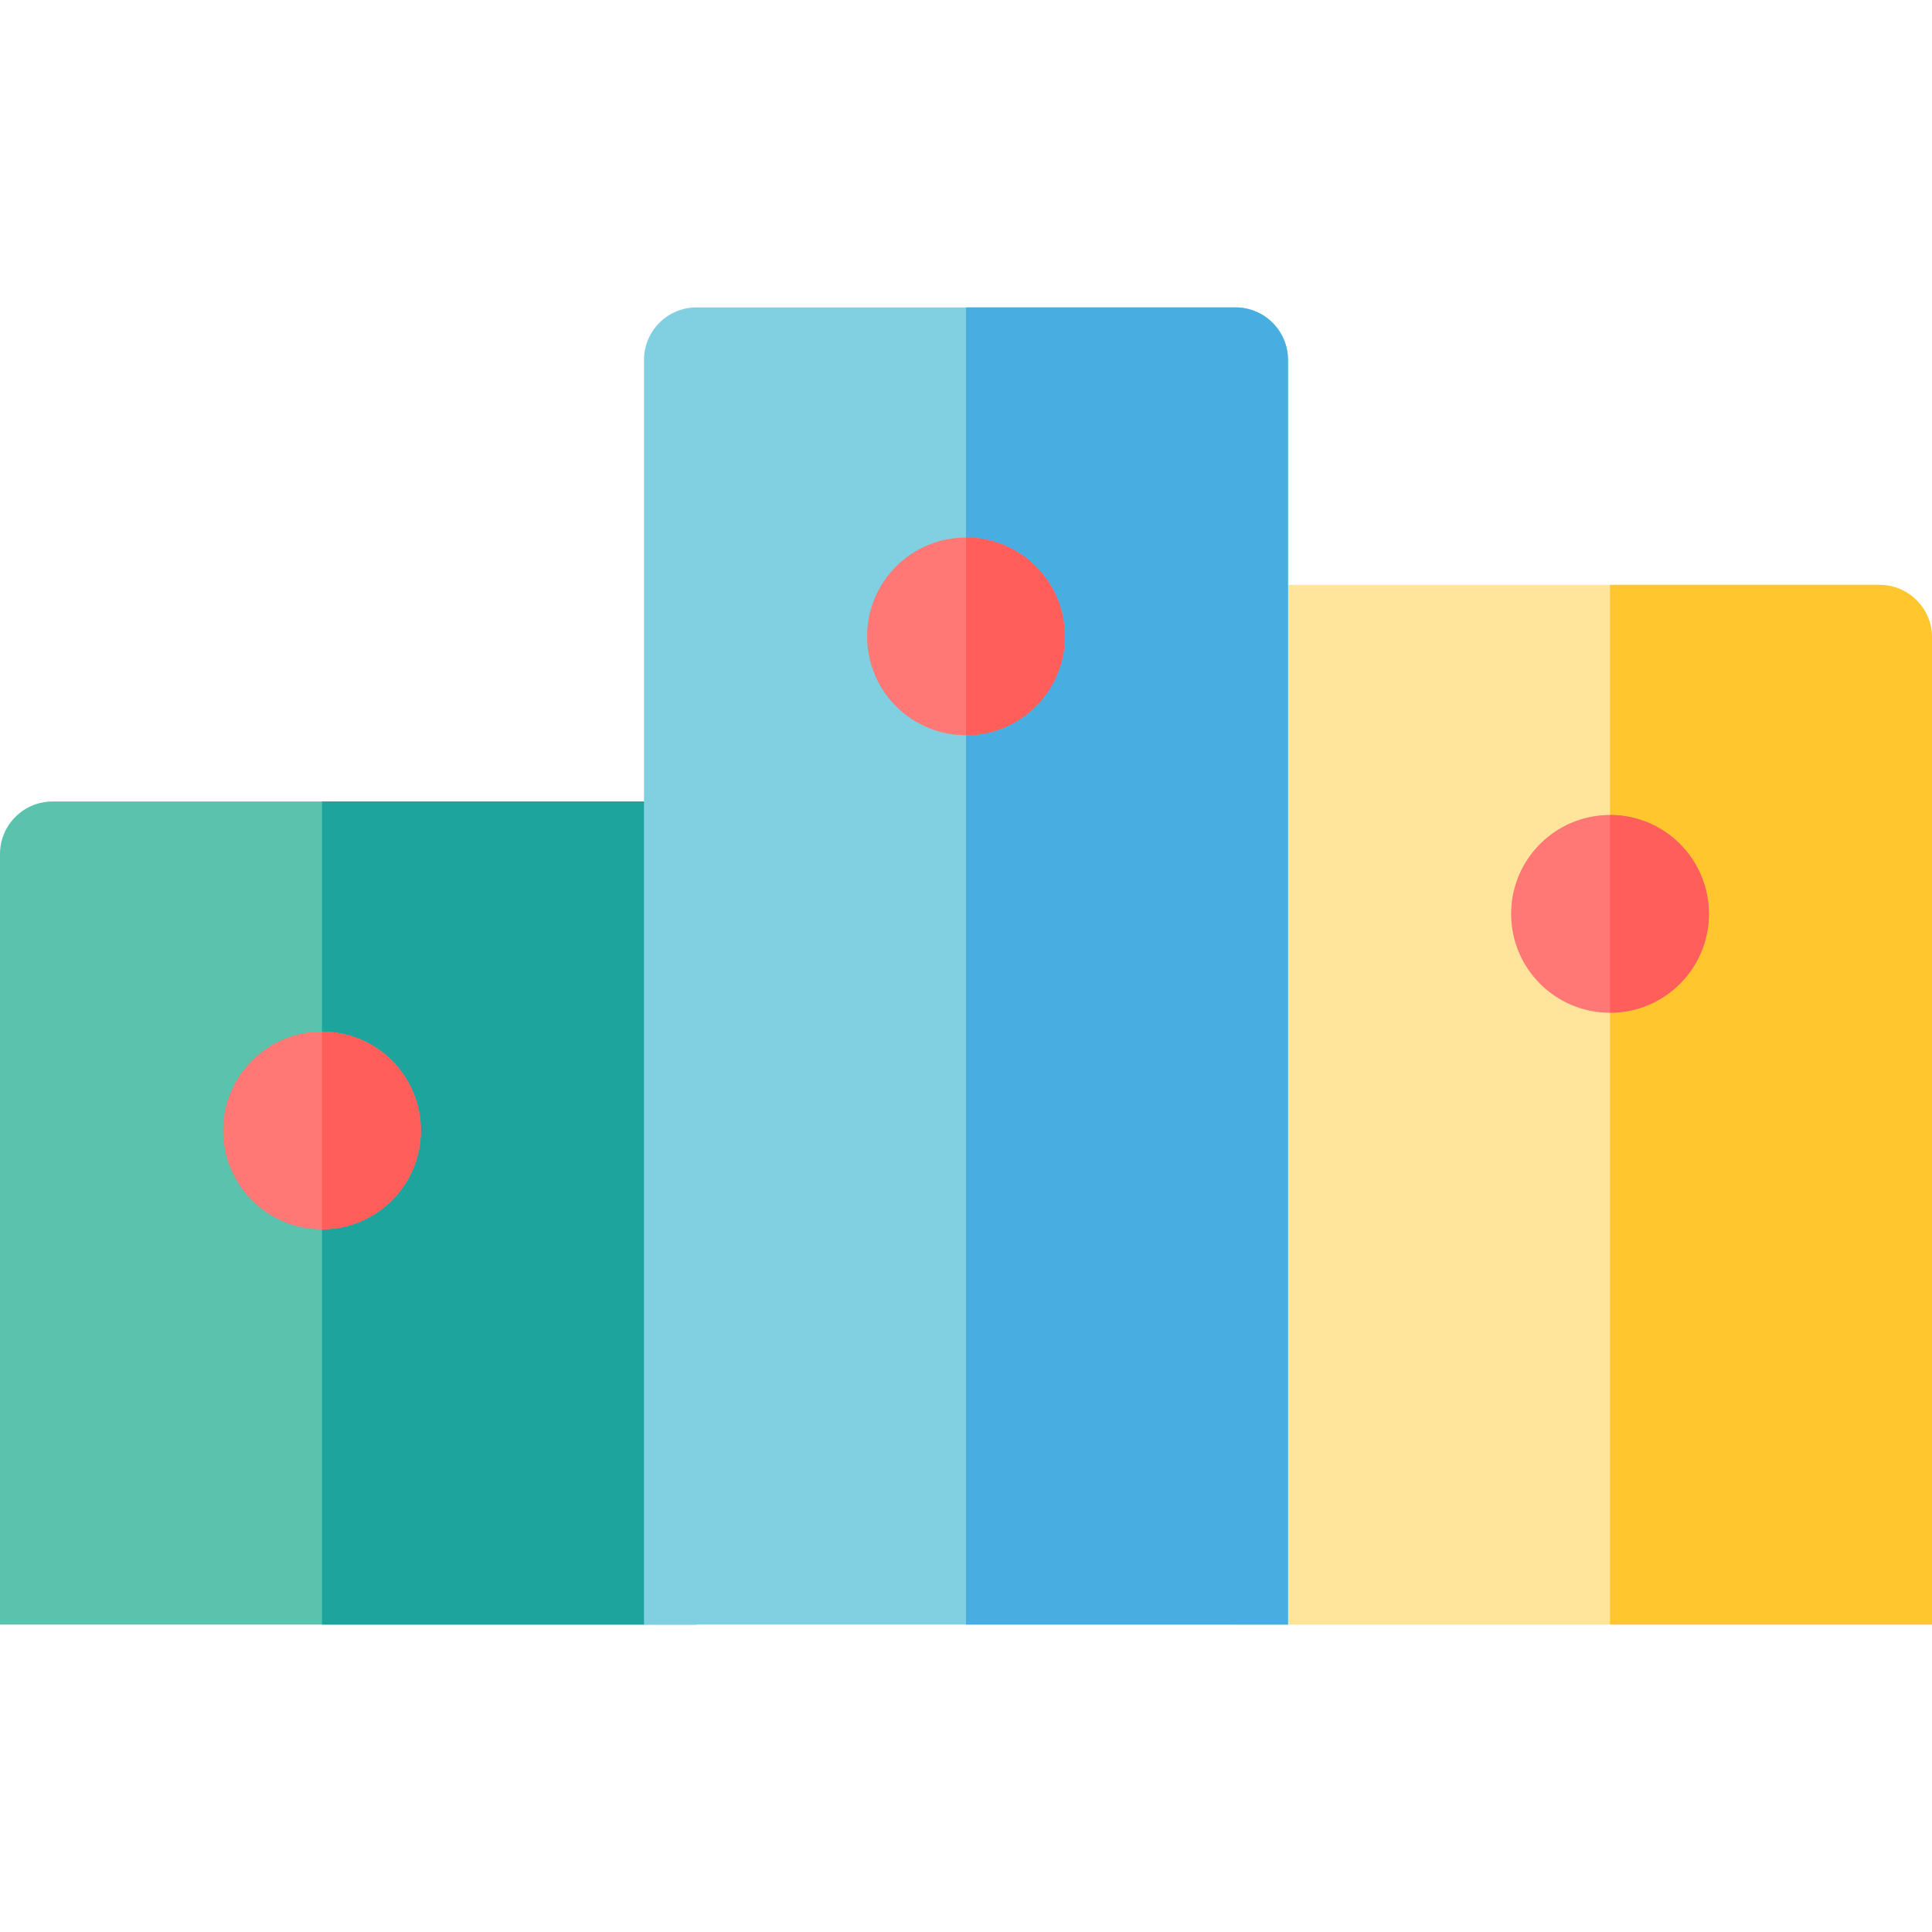 <?xml version="1.0" encoding="iso-8859-1"?>
<!-- Generator: Adobe Illustrator 19.0.0, SVG Export Plug-In . SVG Version: 6.00 Build 0)  -->
<svg version="1.1" id="Layer_1" xmlns="http://www.w3.org/2000/svg" xmlns:xlink="http://www.w3.org/1999/xlink" x="0px" y="0px"
	 viewBox="0 0 512 512" style="enable-background:new 0 0 512 512;" xml:space="preserve">
<path style="fill:#FFE49C;" d="M498.072,154.996h-71.405h-99.262v275.539h99.262H512v-261.61
	C512,161.233,505.763,154.996,498.072,154.996z"/>
<path style="fill:#FFC72D;" d="M512,168.924c0-7.693-6.236-13.928-13.928-13.928h-71.405v275.539H512L512,168.924L512,168.924z"/>
<path style="fill:#FF7876;" d="M426.667,215.976L426.667,215.976c-14.473,0-26.206,11.733-26.206,26.206
	s11.733,26.206,26.206,26.206l0,0c14.473,0,26.206-11.733,26.206-26.206S441.14,215.976,426.667,215.976z"/>
<path style="fill:#FF5E5B;" d="M426.667,215.976L426.667,215.976v52.412l0,0c14.473,0,26.206-11.733,26.206-26.206
	S441.14,215.976,426.667,215.976z"/>
<path style="fill:#5AC2AD;" d="M85.333,212.406H13.928C6.236,212.406,0,218.641,0,226.334v204.201h85.333h85.333V212.406H85.333z"/>
<rect x="85.339" y="212.406" style="fill:#1DA49C;" width="99.267" height="218.132"/>
<path style="fill:#80D0E1;" d="M327.405,81.463H256h-71.405c-7.693,0-13.928,6.236-13.928,13.928v335.144H256h85.333V95.391
	C341.333,87.698,335.098,81.463,327.405,81.463z"/>
<path style="fill:#FF7876;" d="M85.333,273.385L85.333,273.385c-14.473,0-26.206,11.733-26.206,26.206s11.733,26.206,26.206,26.206
	l0,0c14.473,0,26.206-11.733,26.206-26.206C111.539,285.117,99.806,273.385,85.333,273.385z"/>
<path style="fill:#FF5E5B;" d="M85.333,273.385L85.333,273.385v52.412l0,0c14.473,0,26.206-11.733,26.206-26.206
	C111.539,285.117,99.806,273.385,85.333,273.385z"/>
<path style="fill:#48AEE2;" d="M341.333,95.391c0-7.693-6.236-13.928-13.928-13.928H256v349.072h85.333V95.391z"/>
<path style="fill:#FF7876;" d="M256,142.441L256,142.441c-14.473,0-26.206,11.733-26.206,26.206s11.733,26.206,26.206,26.206l0,0
	c14.473,0,26.206-11.733,26.206-26.206C282.206,154.174,270.473,142.441,256,142.441z"/>
<path style="fill:#FF5E5B;" d="M256,142.441L256,142.441v52.412l0,0c14.473,0,26.206-11.733,26.206-26.206
	C282.206,154.174,270.473,142.441,256,142.441z"/>
<g>
</g>
<g>
</g>
<g>
</g>
<g>
</g>
<g>
</g>
<g>
</g>
<g>
</g>
<g>
</g>
<g>
</g>
<g>
</g>
<g>
</g>
<g>
</g>
<g>
</g>
<g>
</g>
<g>
</g>
</svg>
